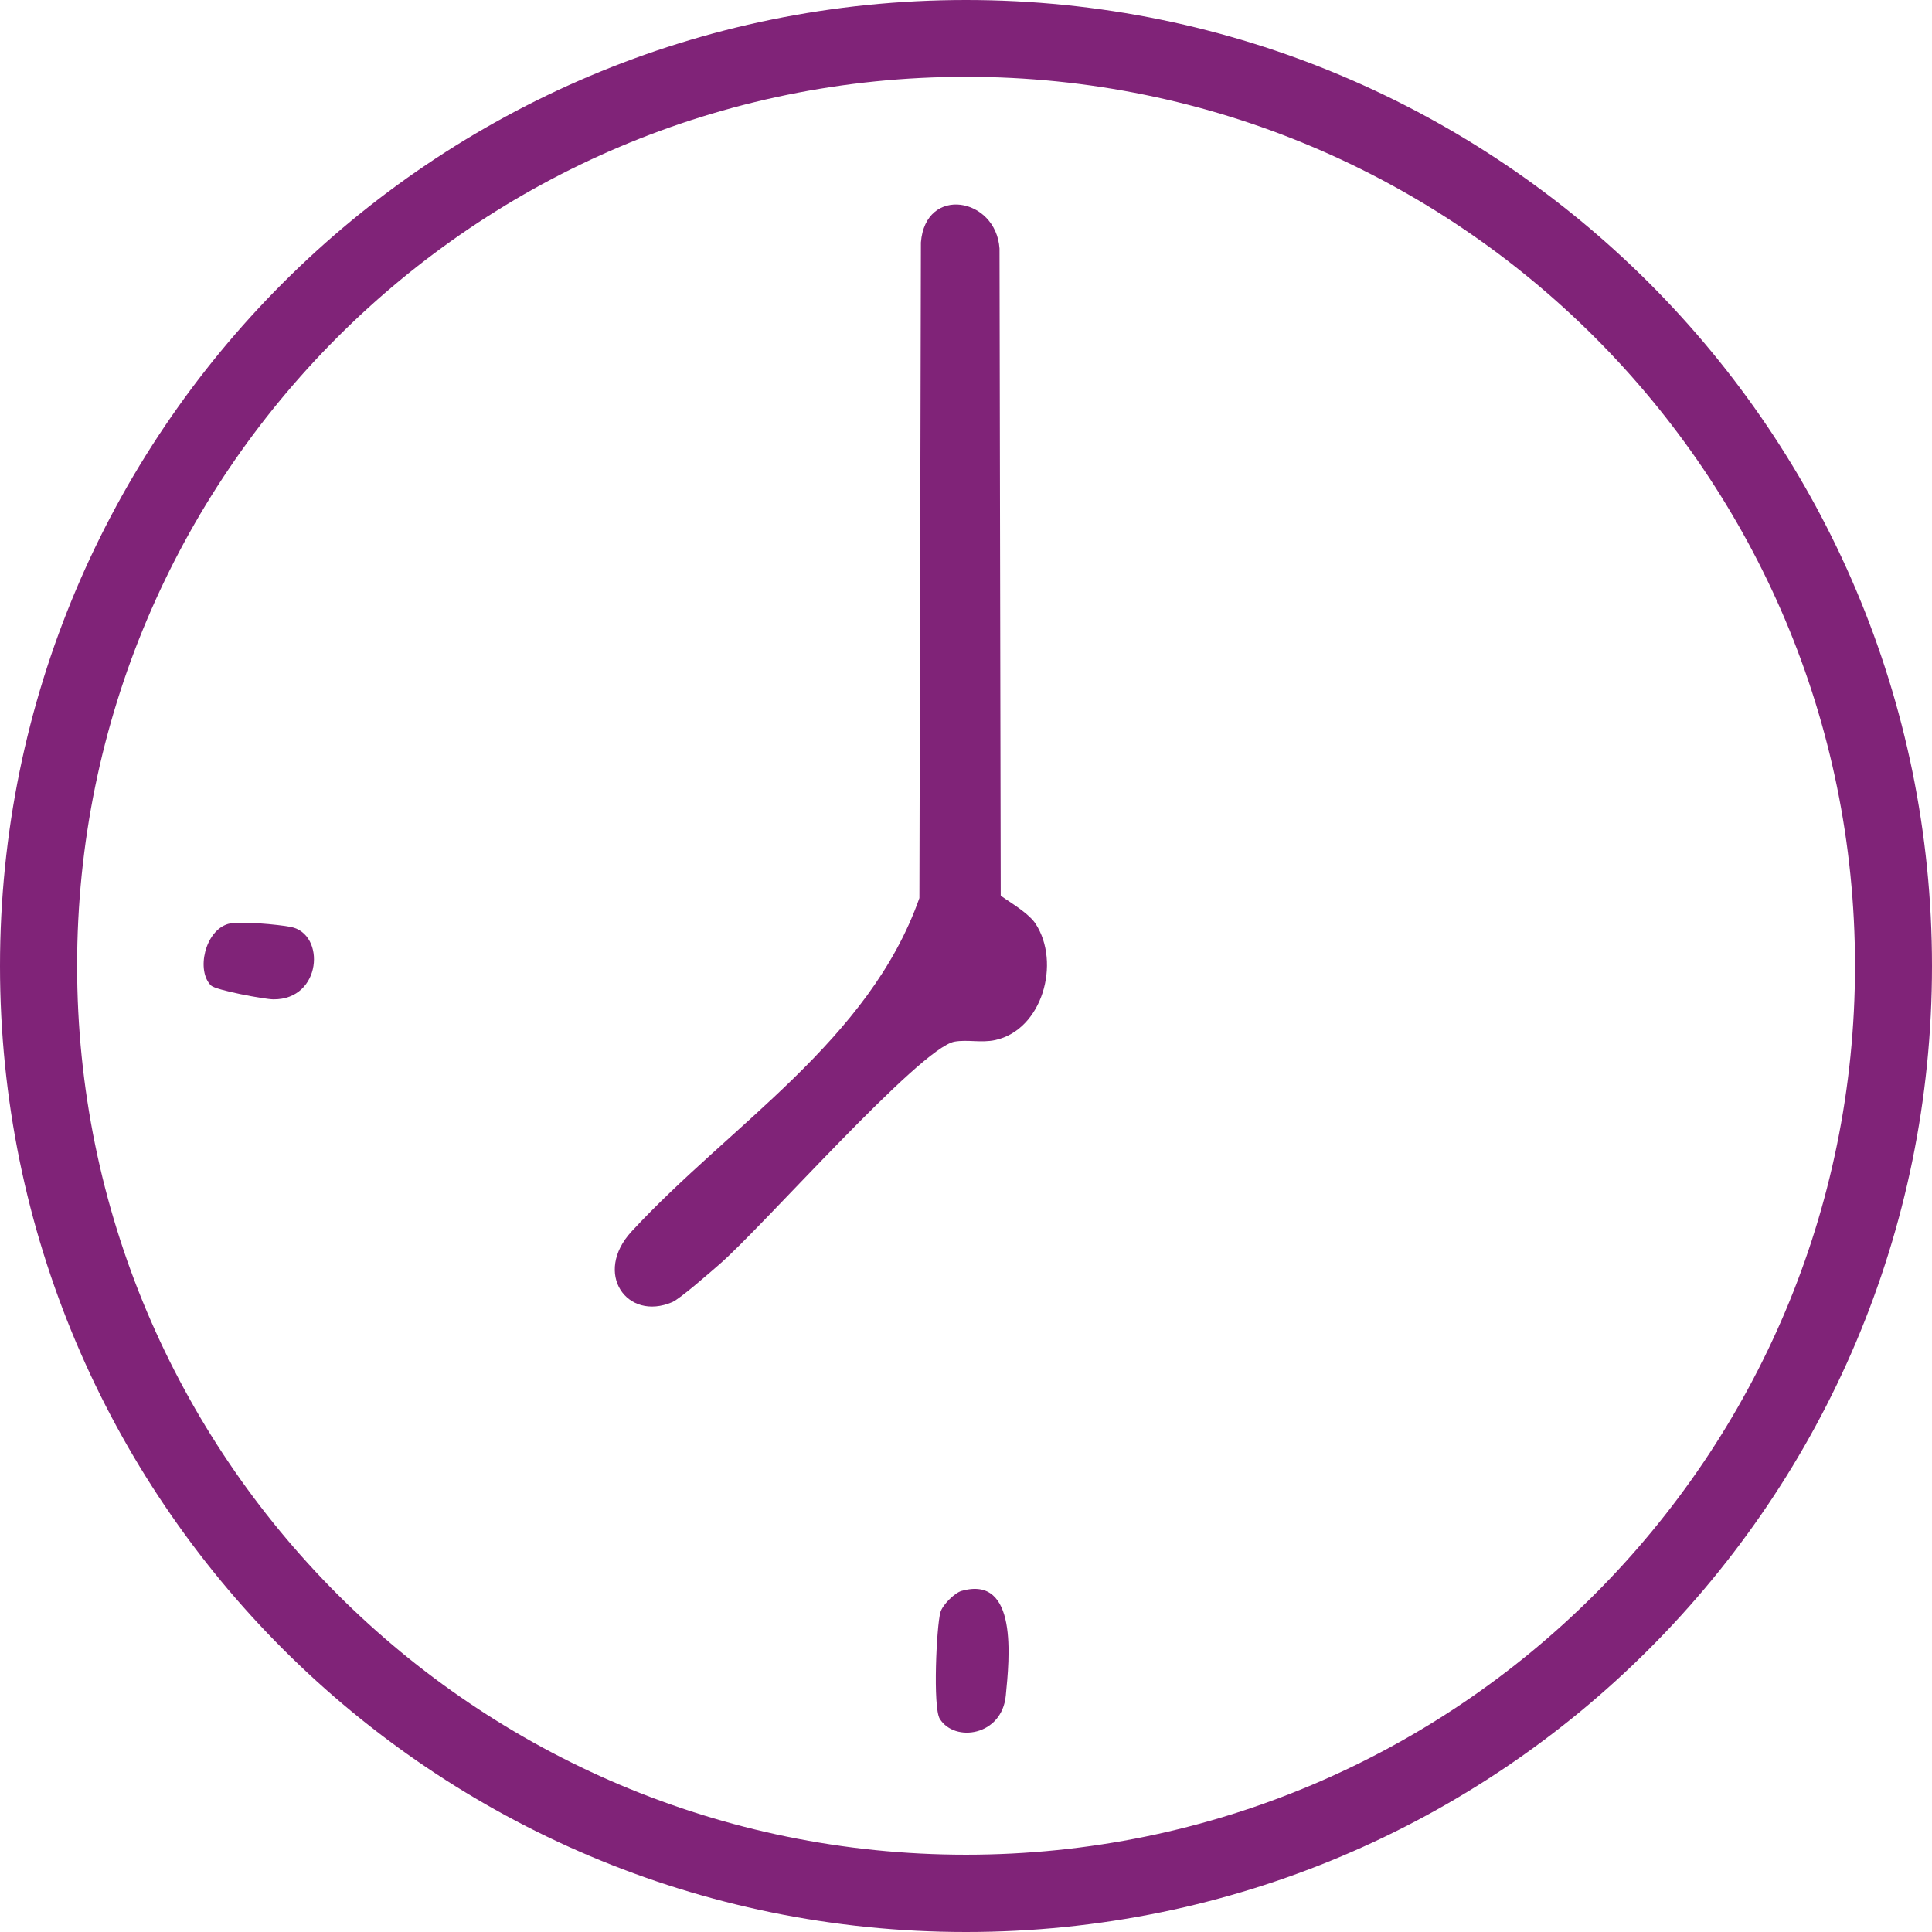 <?xml version="1.0" encoding="UTF-8"?>
<svg id="b" data-name="Layer 2" xmlns="http://www.w3.org/2000/svg" viewBox="0 0 320.48 320.48">
  <g id="c" data-name="Layer 1">
    <g id="d" data-name="time">
      <path d="M320.48,160.24c0,88.5-71.74,160.24-160.24,160.24S0,248.74,0,160.24,71.74,0,160.24,0s160.24,71.74,160.24,160.24ZM307.71,160.2c0-81.44-66.02-147.46-147.46-147.46S12.79,78.76,12.79,160.2s66.02,147.46,147.46,147.46,147.46-66.02,147.46-147.46Z" fill="#802378"/>
      <path d="M165.99,148.52c.23.39,4.47,2.68,5.79,4.71,4.22,6.48,1.13,17.6-6.71,19.3-2.27.49-4.62-.12-6.74.26-5.74,1.04-31.94,30.86-39.03,36.97-1.56,1.34-6.44,5.65-7.79,6.24-7.51,3.22-13.16-4.79-6.72-11.75,16.41-17.74,39.38-31.6,47.72-55.28l.25-108.75c.75-9.51,12.45-7.49,13.04,1l.2,107.32Z" fill="#802378"/>
      <path d="M159.51,263.9c9.4-2.68,7.93,11.26,7.33,17.38-.65,6.68-8.48,7.81-10.95,3.84-1.17-1.88-.55-15.39.11-17.69.35-1.21,2.32-3.19,3.52-3.54Z" fill="#802378"/>
      <path d="M35.02,163.49c-2.51-2.44-1.04-9.09,2.82-10.23,1.8-.53,8.42.11,10.4.5,5.82,1.15,5.16,12.08-2.89,12.01-1.5-.01-9.54-1.52-10.32-2.28Z" fill="#802378"/>
    </g>
  </g>
</svg>
